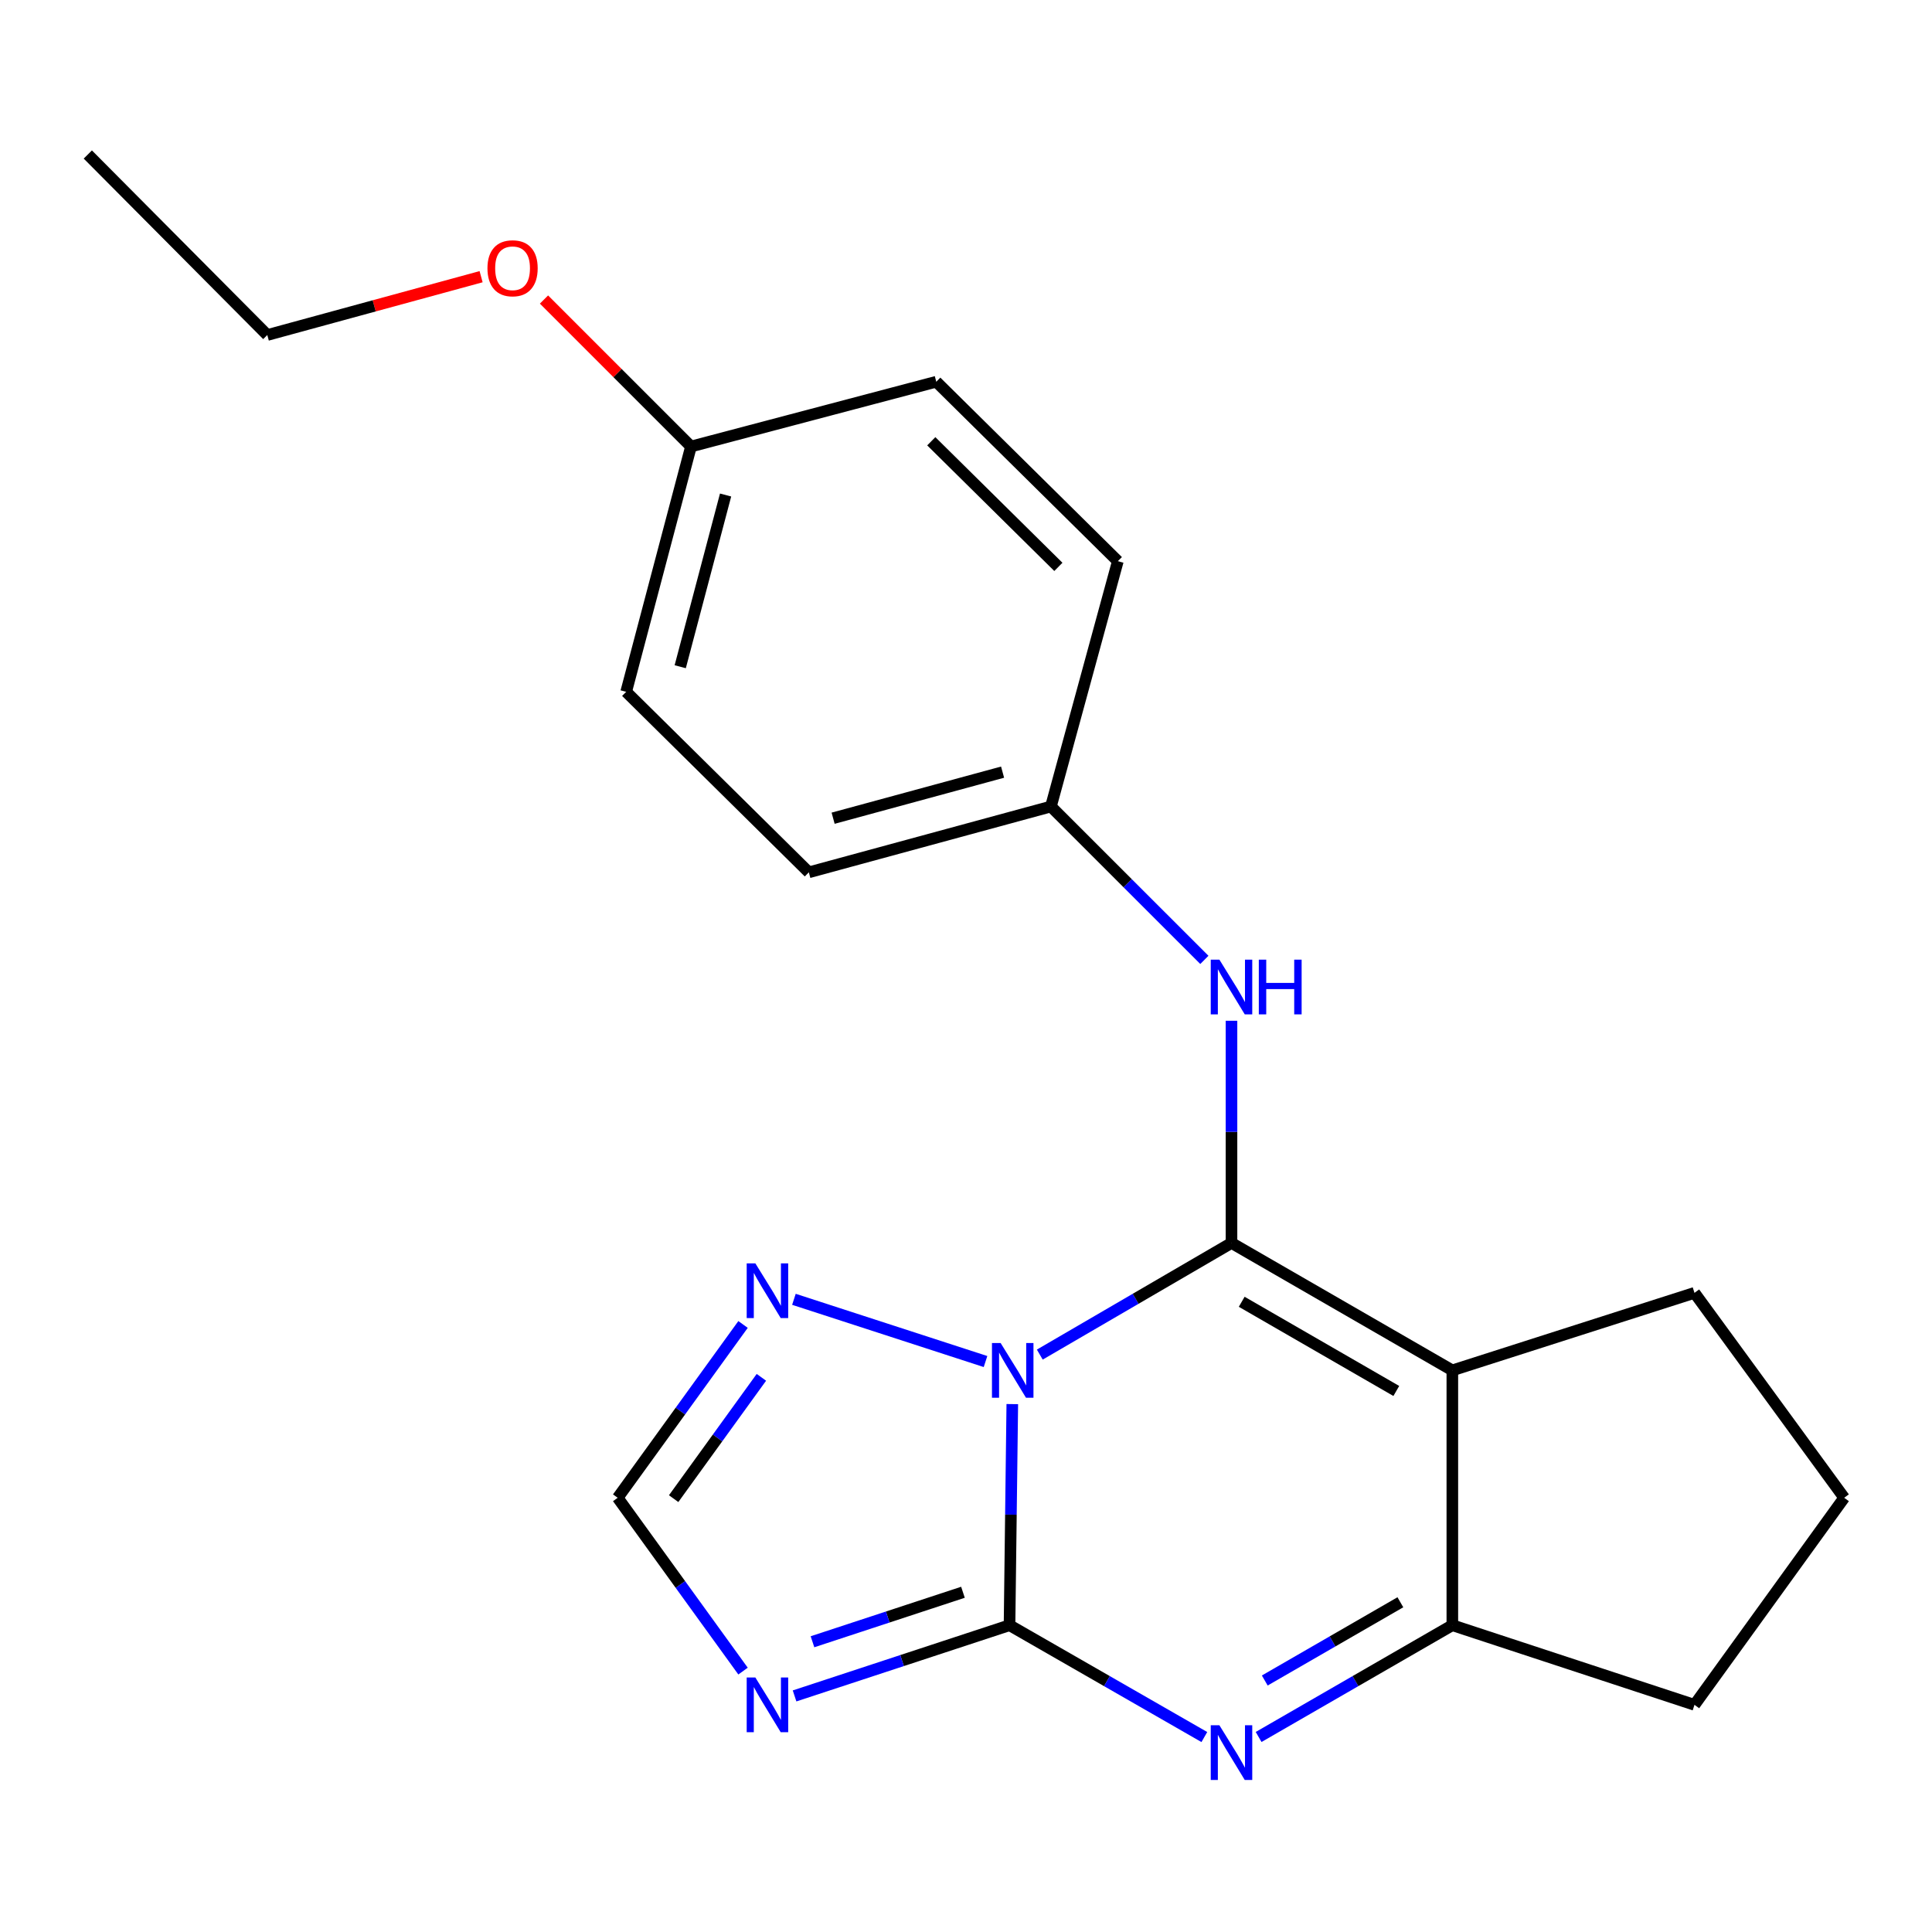 <?xml version='1.0' encoding='iso-8859-1'?>
<svg version='1.1' baseProfile='full'
              xmlns='http://www.w3.org/2000/svg'
                      xmlns:rdkit='http://www.rdkit.org/xml'
                      xmlns:xlink='http://www.w3.org/1999/xlink'
                  xml:space='preserve'
width='1000px' height='1000px' viewBox='0 0 1000 1000'>
<!-- END OF HEADER -->
<rect style='opacity:1.0;fill:#FFFFFF;stroke:none' width='1000' height='1000' x='0' y='0'> </rect>
<path class='bond-0' d='M 538.196,701.137 L 587.809,672.245' style='fill:none;fill-rule:evenodd;stroke:#0000FF;stroke-width:6px;stroke-linecap:butt;stroke-linejoin:miter;stroke-opacity:1' />
<path class='bond-0' d='M 587.809,672.245 L 637.421,643.352' style='fill:none;fill-rule:evenodd;stroke:#000000;stroke-width:6px;stroke-linecap:butt;stroke-linejoin:miter;stroke-opacity:1' />
<path class='bond-1' d='M 523.962,726.758 L 523.247,783.984' style='fill:none;fill-rule:evenodd;stroke:#0000FF;stroke-width:6px;stroke-linecap:butt;stroke-linejoin:miter;stroke-opacity:1' />
<path class='bond-1' d='M 523.247,783.984 L 522.532,841.21' style='fill:none;fill-rule:evenodd;stroke:#000000;stroke-width:6px;stroke-linecap:butt;stroke-linejoin:miter;stroke-opacity:1' />
<path class='bond-6' d='M 510.103,704.729 L 410.935,672.524' style='fill:none;fill-rule:evenodd;stroke:#0000FF;stroke-width:6px;stroke-linecap:butt;stroke-linejoin:miter;stroke-opacity:1' />
<path class='bond-2' d='M 637.421,643.352 L 751.73,709.3' style='fill:none;fill-rule:evenodd;stroke:#000000;stroke-width:6px;stroke-linecap:butt;stroke-linejoin:miter;stroke-opacity:1' />
<path class='bond-2' d='M 642.708,673.8 L 722.724,719.964' style='fill:none;fill-rule:evenodd;stroke:#000000;stroke-width:6px;stroke-linecap:butt;stroke-linejoin:miter;stroke-opacity:1' />
<path class='bond-7' d='M 637.421,643.352 L 637.421,585.849' style='fill:none;fill-rule:evenodd;stroke:#000000;stroke-width:6px;stroke-linecap:butt;stroke-linejoin:miter;stroke-opacity:1' />
<path class='bond-7' d='M 637.421,585.849 L 637.421,528.347' style='fill:none;fill-rule:evenodd;stroke:#0000FF;stroke-width:6px;stroke-linecap:butt;stroke-linejoin:miter;stroke-opacity:1' />
<path class='bond-3' d='M 522.532,841.21 L 572.951,870.151' style='fill:none;fill-rule:evenodd;stroke:#000000;stroke-width:6px;stroke-linecap:butt;stroke-linejoin:miter;stroke-opacity:1' />
<path class='bond-3' d='M 572.951,870.151 L 623.369,899.092' style='fill:none;fill-rule:evenodd;stroke:#0000FF;stroke-width:6px;stroke-linecap:butt;stroke-linejoin:miter;stroke-opacity:1' />
<path class='bond-4' d='M 522.532,841.21 L 466.899,859.509' style='fill:none;fill-rule:evenodd;stroke:#000000;stroke-width:6px;stroke-linecap:butt;stroke-linejoin:miter;stroke-opacity:1' />
<path class='bond-4' d='M 466.899,859.509 L 411.265,877.807' style='fill:none;fill-rule:evenodd;stroke:#0000FF;stroke-width:6px;stroke-linecap:butt;stroke-linejoin:miter;stroke-opacity:1' />
<path class='bond-4' d='M 498.427,824.156 L 459.484,836.965' style='fill:none;fill-rule:evenodd;stroke:#000000;stroke-width:6px;stroke-linecap:butt;stroke-linejoin:miter;stroke-opacity:1' />
<path class='bond-4' d='M 459.484,836.965 L 420.54,849.774' style='fill:none;fill-rule:evenodd;stroke:#0000FF;stroke-width:6px;stroke-linecap:butt;stroke-linejoin:miter;stroke-opacity:1' />
<path class='bond-10' d='M 751.73,709.3 L 877.061,669.18' style='fill:none;fill-rule:evenodd;stroke:#000000;stroke-width:6px;stroke-linecap:butt;stroke-linejoin:miter;stroke-opacity:1' />
<path class='bond-22' d='M 751.73,709.3 L 751.73,841.21' style='fill:none;fill-rule:evenodd;stroke:#000000;stroke-width:6px;stroke-linecap:butt;stroke-linejoin:miter;stroke-opacity:1' />
<path class='bond-5' d='M 651.46,899.059 L 701.595,870.134' style='fill:none;fill-rule:evenodd;stroke:#0000FF;stroke-width:6px;stroke-linecap:butt;stroke-linejoin:miter;stroke-opacity:1' />
<path class='bond-5' d='M 701.595,870.134 L 751.73,841.21' style='fill:none;fill-rule:evenodd;stroke:#000000;stroke-width:6px;stroke-linecap:butt;stroke-linejoin:miter;stroke-opacity:1' />
<path class='bond-5' d='M 654.641,869.825 L 689.736,849.578' style='fill:none;fill-rule:evenodd;stroke:#0000FF;stroke-width:6px;stroke-linecap:butt;stroke-linejoin:miter;stroke-opacity:1' />
<path class='bond-5' d='M 689.736,849.578 L 724.83,829.331' style='fill:none;fill-rule:evenodd;stroke:#000000;stroke-width:6px;stroke-linecap:butt;stroke-linejoin:miter;stroke-opacity:1' />
<path class='bond-21' d='M 384.595,864.958 L 352.156,820.103' style='fill:none;fill-rule:evenodd;stroke:#0000FF;stroke-width:6px;stroke-linecap:butt;stroke-linejoin:miter;stroke-opacity:1' />
<path class='bond-21' d='M 352.156,820.103 L 319.716,775.248' style='fill:none;fill-rule:evenodd;stroke:#000000;stroke-width:6px;stroke-linecap:butt;stroke-linejoin:miter;stroke-opacity:1' />
<path class='bond-12' d='M 751.73,841.21 L 877.061,882.424' style='fill:none;fill-rule:evenodd;stroke:#000000;stroke-width:6px;stroke-linecap:butt;stroke-linejoin:miter;stroke-opacity:1' />
<path class='bond-8' d='M 384.595,685.539 L 352.156,730.394' style='fill:none;fill-rule:evenodd;stroke:#0000FF;stroke-width:6px;stroke-linecap:butt;stroke-linejoin:miter;stroke-opacity:1' />
<path class='bond-8' d='M 352.156,730.394 L 319.716,775.248' style='fill:none;fill-rule:evenodd;stroke:#000000;stroke-width:6px;stroke-linecap:butt;stroke-linejoin:miter;stroke-opacity:1' />
<path class='bond-8' d='M 394.094,712.903 L 371.386,744.301' style='fill:none;fill-rule:evenodd;stroke:#0000FF;stroke-width:6px;stroke-linecap:butt;stroke-linejoin:miter;stroke-opacity:1' />
<path class='bond-8' d='M 371.386,744.301 L 348.678,775.699' style='fill:none;fill-rule:evenodd;stroke:#000000;stroke-width:6px;stroke-linecap:butt;stroke-linejoin:miter;stroke-opacity:1' />
<path class='bond-9' d='M 623.377,496.837 L 583.667,457.144' style='fill:none;fill-rule:evenodd;stroke:#0000FF;stroke-width:6px;stroke-linecap:butt;stroke-linejoin:miter;stroke-opacity:1' />
<path class='bond-9' d='M 583.667,457.144 L 543.957,417.45' style='fill:none;fill-rule:evenodd;stroke:#000000;stroke-width:6px;stroke-linecap:butt;stroke-linejoin:miter;stroke-opacity:1' />
<path class='bond-13' d='M 543.957,417.45 L 578.592,290.471' style='fill:none;fill-rule:evenodd;stroke:#000000;stroke-width:6px;stroke-linecap:butt;stroke-linejoin:miter;stroke-opacity:1' />
<path class='bond-14' d='M 543.957,417.45 L 418.652,451.519' style='fill:none;fill-rule:evenodd;stroke:#000000;stroke-width:6px;stroke-linecap:butt;stroke-linejoin:miter;stroke-opacity:1' />
<path class='bond-14' d='M 518.935,399.66 L 431.222,423.508' style='fill:none;fill-rule:evenodd;stroke:#000000;stroke-width:6px;stroke-linecap:butt;stroke-linejoin:miter;stroke-opacity:1' />
<path class='bond-18' d='M 877.061,669.18 L 954.545,775.248' style='fill:none;fill-rule:evenodd;stroke:#000000;stroke-width:6px;stroke-linecap:butt;stroke-linejoin:miter;stroke-opacity:1' />
<path class='bond-11' d='M 357.648,231.115 L 324.107,358.081' style='fill:none;fill-rule:evenodd;stroke:#000000;stroke-width:6px;stroke-linecap:butt;stroke-linejoin:miter;stroke-opacity:1' />
<path class='bond-11' d='M 375.562,256.221 L 352.083,345.097' style='fill:none;fill-rule:evenodd;stroke:#000000;stroke-width:6px;stroke-linecap:butt;stroke-linejoin:miter;stroke-opacity:1' />
<path class='bond-17' d='M 357.648,231.115 L 319.609,193.076' style='fill:none;fill-rule:evenodd;stroke:#000000;stroke-width:6px;stroke-linecap:butt;stroke-linejoin:miter;stroke-opacity:1' />
<path class='bond-17' d='M 319.609,193.076 L 281.569,155.036' style='fill:none;fill-rule:evenodd;stroke:#FF0000;stroke-width:6px;stroke-linecap:butt;stroke-linejoin:miter;stroke-opacity:1' />
<path class='bond-24' d='M 357.648,231.115 L 484.614,197.587' style='fill:none;fill-rule:evenodd;stroke:#000000;stroke-width:6px;stroke-linecap:butt;stroke-linejoin:miter;stroke-opacity:1' />
<path class='bond-23' d='M 877.061,882.424 L 954.545,775.248' style='fill:none;fill-rule:evenodd;stroke:#000000;stroke-width:6px;stroke-linecap:butt;stroke-linejoin:miter;stroke-opacity:1' />
<path class='bond-16' d='M 578.592,290.471 L 484.614,197.587' style='fill:none;fill-rule:evenodd;stroke:#000000;stroke-width:6px;stroke-linecap:butt;stroke-linejoin:miter;stroke-opacity:1' />
<path class='bond-16' d='M 547.813,293.417 L 482.028,228.399' style='fill:none;fill-rule:evenodd;stroke:#000000;stroke-width:6px;stroke-linecap:butt;stroke-linejoin:miter;stroke-opacity:1' />
<path class='bond-15' d='M 418.652,451.519 L 324.107,358.081' style='fill:none;fill-rule:evenodd;stroke:#000000;stroke-width:6px;stroke-linecap:butt;stroke-linejoin:miter;stroke-opacity:1' />
<path class='bond-19' d='M 249.015,143.216 L 193.683,158.311' style='fill:none;fill-rule:evenodd;stroke:#FF0000;stroke-width:6px;stroke-linecap:butt;stroke-linejoin:miter;stroke-opacity:1' />
<path class='bond-19' d='M 193.683,158.311 L 138.352,173.407' style='fill:none;fill-rule:evenodd;stroke:#000000;stroke-width:6px;stroke-linecap:butt;stroke-linejoin:miter;stroke-opacity:1' />
<path class='bond-20' d='M 138.352,173.407 L 45.455,79.969' style='fill:none;fill-rule:evenodd;stroke:#000000;stroke-width:6px;stroke-linecap:butt;stroke-linejoin:miter;stroke-opacity:1' />
<path  class='atom-0' d='M 517.92 695.14
L 527.2 710.14
Q 528.12 711.62, 529.6 714.3
Q 531.08 716.98, 531.16 717.14
L 531.16 695.14
L 534.92 695.14
L 534.92 723.46
L 531.04 723.46
L 521.08 707.06
Q 519.92 705.14, 518.68 702.94
Q 517.48 700.74, 517.12 700.06
L 517.12 723.46
L 513.44 723.46
L 513.44 695.14
L 517.92 695.14
' fill='#0000FF'/>
<path  class='atom-4' d='M 631.161 892.998
L 640.441 907.998
Q 641.361 909.478, 642.841 912.158
Q 644.321 914.838, 644.401 914.998
L 644.401 892.998
L 648.161 892.998
L 648.161 921.318
L 644.281 921.318
L 634.321 904.918
Q 633.161 902.998, 631.921 900.798
Q 630.721 898.598, 630.361 897.918
L 630.361 921.318
L 626.681 921.318
L 626.681 892.998
L 631.161 892.998
' fill='#0000FF'/>
<path  class='atom-5' d='M 390.968 868.264
L 400.248 883.264
Q 401.168 884.744, 402.648 887.424
Q 404.128 890.104, 404.208 890.264
L 404.208 868.264
L 407.968 868.264
L 407.968 896.584
L 404.088 896.584
L 394.128 880.184
Q 392.968 878.264, 391.728 876.064
Q 390.528 873.864, 390.168 873.184
L 390.168 896.584
L 386.488 896.584
L 386.488 868.264
L 390.968 868.264
' fill='#0000FF'/>
<path  class='atom-7' d='M 390.968 653.912
L 400.248 668.912
Q 401.168 670.392, 402.648 673.072
Q 404.128 675.752, 404.208 675.912
L 404.208 653.912
L 407.968 653.912
L 407.968 682.232
L 404.088 682.232
L 394.128 665.832
Q 392.968 663.912, 391.728 661.712
Q 390.528 659.512, 390.168 658.832
L 390.168 682.232
L 386.488 682.232
L 386.488 653.912
L 390.968 653.912
' fill='#0000FF'/>
<path  class='atom-8' d='M 631.161 496.715
L 640.441 511.715
Q 641.361 513.195, 642.841 515.875
Q 644.321 518.555, 644.401 518.715
L 644.401 496.715
L 648.161 496.715
L 648.161 525.035
L 644.281 525.035
L 634.321 508.635
Q 633.161 506.715, 631.921 504.515
Q 630.721 502.315, 630.361 501.635
L 630.361 525.035
L 626.681 525.035
L 626.681 496.715
L 631.161 496.715
' fill='#0000FF'/>
<path  class='atom-8' d='M 651.561 496.715
L 655.401 496.715
L 655.401 508.755
L 669.881 508.755
L 669.881 496.715
L 673.721 496.715
L 673.721 525.035
L 669.881 525.035
L 669.881 511.955
L 655.401 511.955
L 655.401 525.035
L 651.561 525.035
L 651.561 496.715
' fill='#0000FF'/>
<path  class='atom-18' d='M 252.304 138.851
Q 252.304 132.051, 255.664 128.251
Q 259.024 124.451, 265.304 124.451
Q 271.584 124.451, 274.944 128.251
Q 278.304 132.051, 278.304 138.851
Q 278.304 145.731, 274.904 149.651
Q 271.504 153.531, 265.304 153.531
Q 259.064 153.531, 255.664 149.651
Q 252.304 145.771, 252.304 138.851
M 265.304 150.331
Q 269.624 150.331, 271.944 147.451
Q 274.304 144.531, 274.304 138.851
Q 274.304 133.291, 271.944 130.491
Q 269.624 127.651, 265.304 127.651
Q 260.984 127.651, 258.624 130.451
Q 256.304 133.251, 256.304 138.851
Q 256.304 144.571, 258.624 147.451
Q 260.984 150.331, 265.304 150.331
' fill='#FF0000'/>
</svg>
